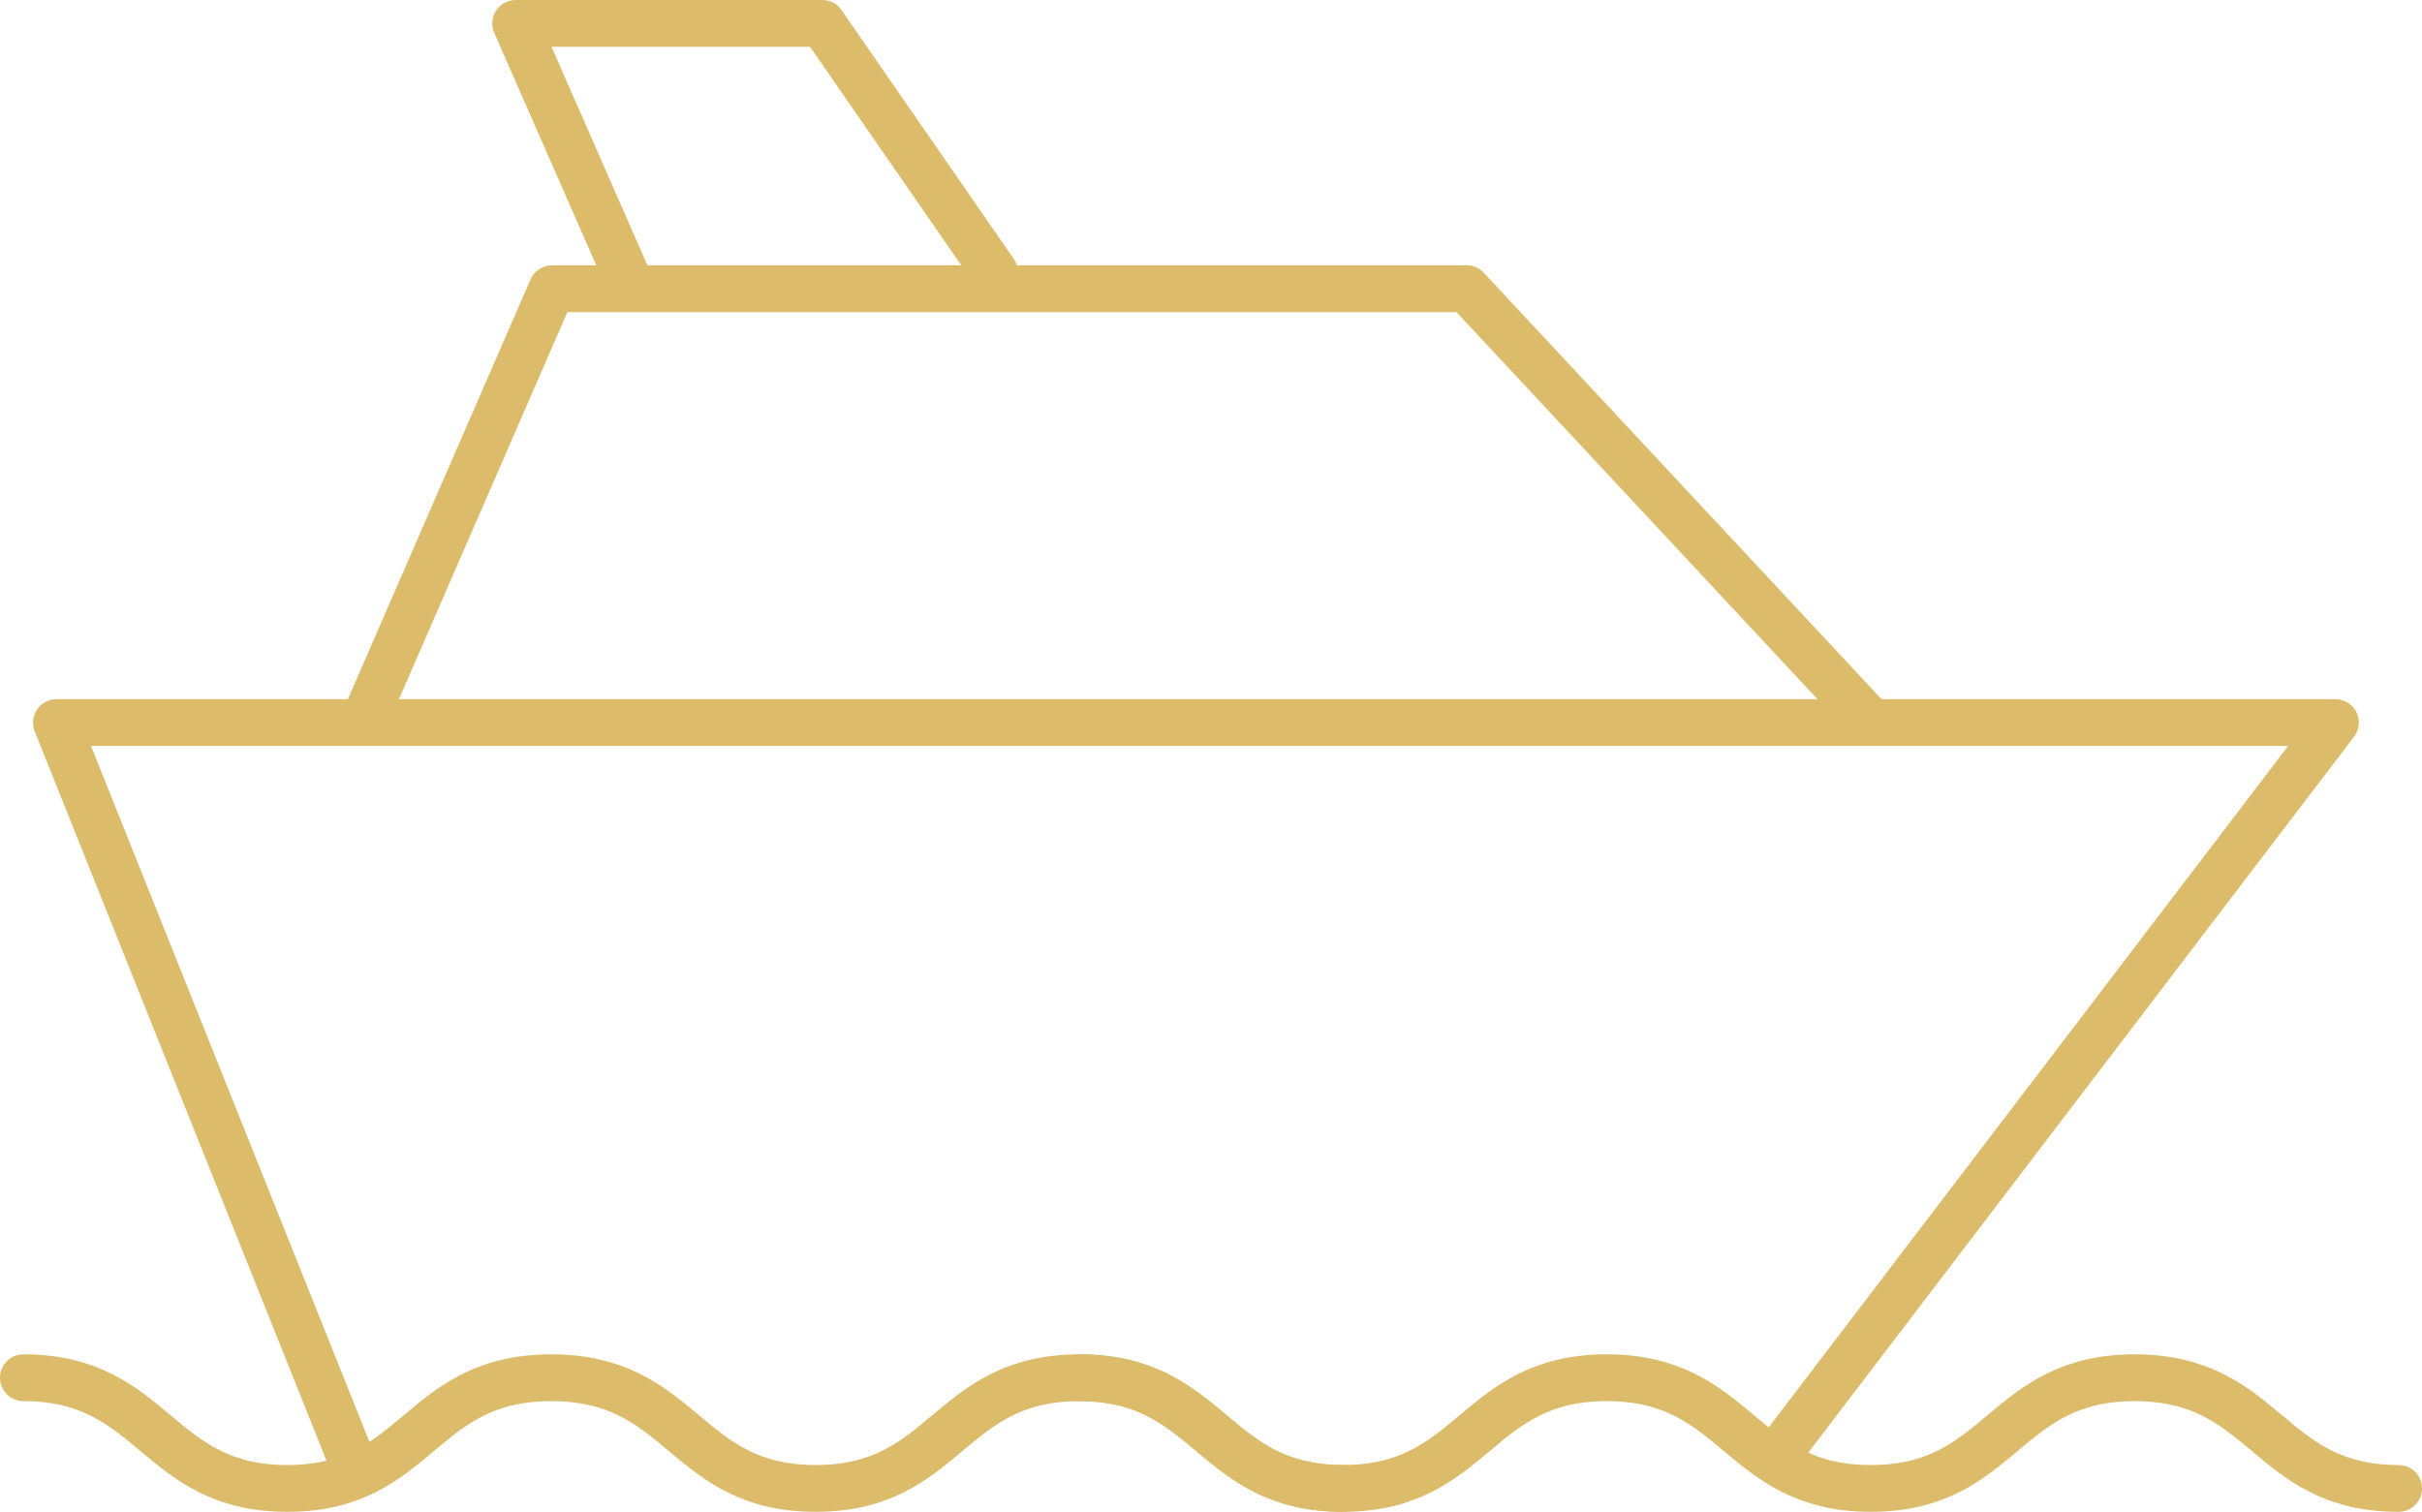 <svg xmlns="http://www.w3.org/2000/svg" width="77.614" height="48.456" viewBox="0 0 77.614 48.456">
  <g id="boat-length" transform="translate(-6.06 -14.44)">
    <path id="Path_2821" data-name="Path 2821" d="M16.916,51.726,7.47,28.11H80.5L62.5,51.726" transform="translate(0.399 9.49)" fill="none" stroke="#dcbb6a" stroke-linecap="round" stroke-linejoin="round" stroke-width="1.5"/>
    <path id="Path_2822" data-name="Path 2822" d="M62.437,34.157,49.691,20.49H20.38L14.435,34.157" transform="translate(3.369 3.205)" fill="none" stroke="#dcbb6a" stroke-linecap="round" stroke-linejoin="round" stroke-width="1.5"/>
    <path id="Path_2824" data-name="Path 2824" d="M31.986,23.166l-5.52-7.976H16.64l3.5,7.976" transform="translate(5.945 0)" fill="none" stroke="#dcbb6a" stroke-linecap="round" stroke-linejoin="round" stroke-width="1.5"/>
    <path id="Path_2825" data-name="Path 2825" d="M49.112,45.787c-4.221,0-4.221-3.547-8.457-3.547s-4.237,3.547-8.457,3.547-4.221-3.547-8.473-3.547-4.237,3.547-8.457,3.547S11.031,42.24,6.81,42.24" transform="translate(0 16.359)" fill="none" stroke="#dcbb6a" stroke-linecap="round" stroke-linejoin="round" stroke-width="1.5"/>
    <path id="Path_2826" data-name="Path 2826" d="M70.176,45.787c-4.221,0-4.221-3.547-8.457-3.547s-4.237,3.547-8.457,3.547S49.025,42.24,44.8,42.24s-4.237,3.547-8.457,3.547S32.111,42.24,27.89,42.24" transform="translate(12.749 16.359)" fill="none" stroke="#dcbb6a" stroke-linecap="round" stroke-linejoin="round" stroke-width="1.5"/>
  </g>
</svg>
